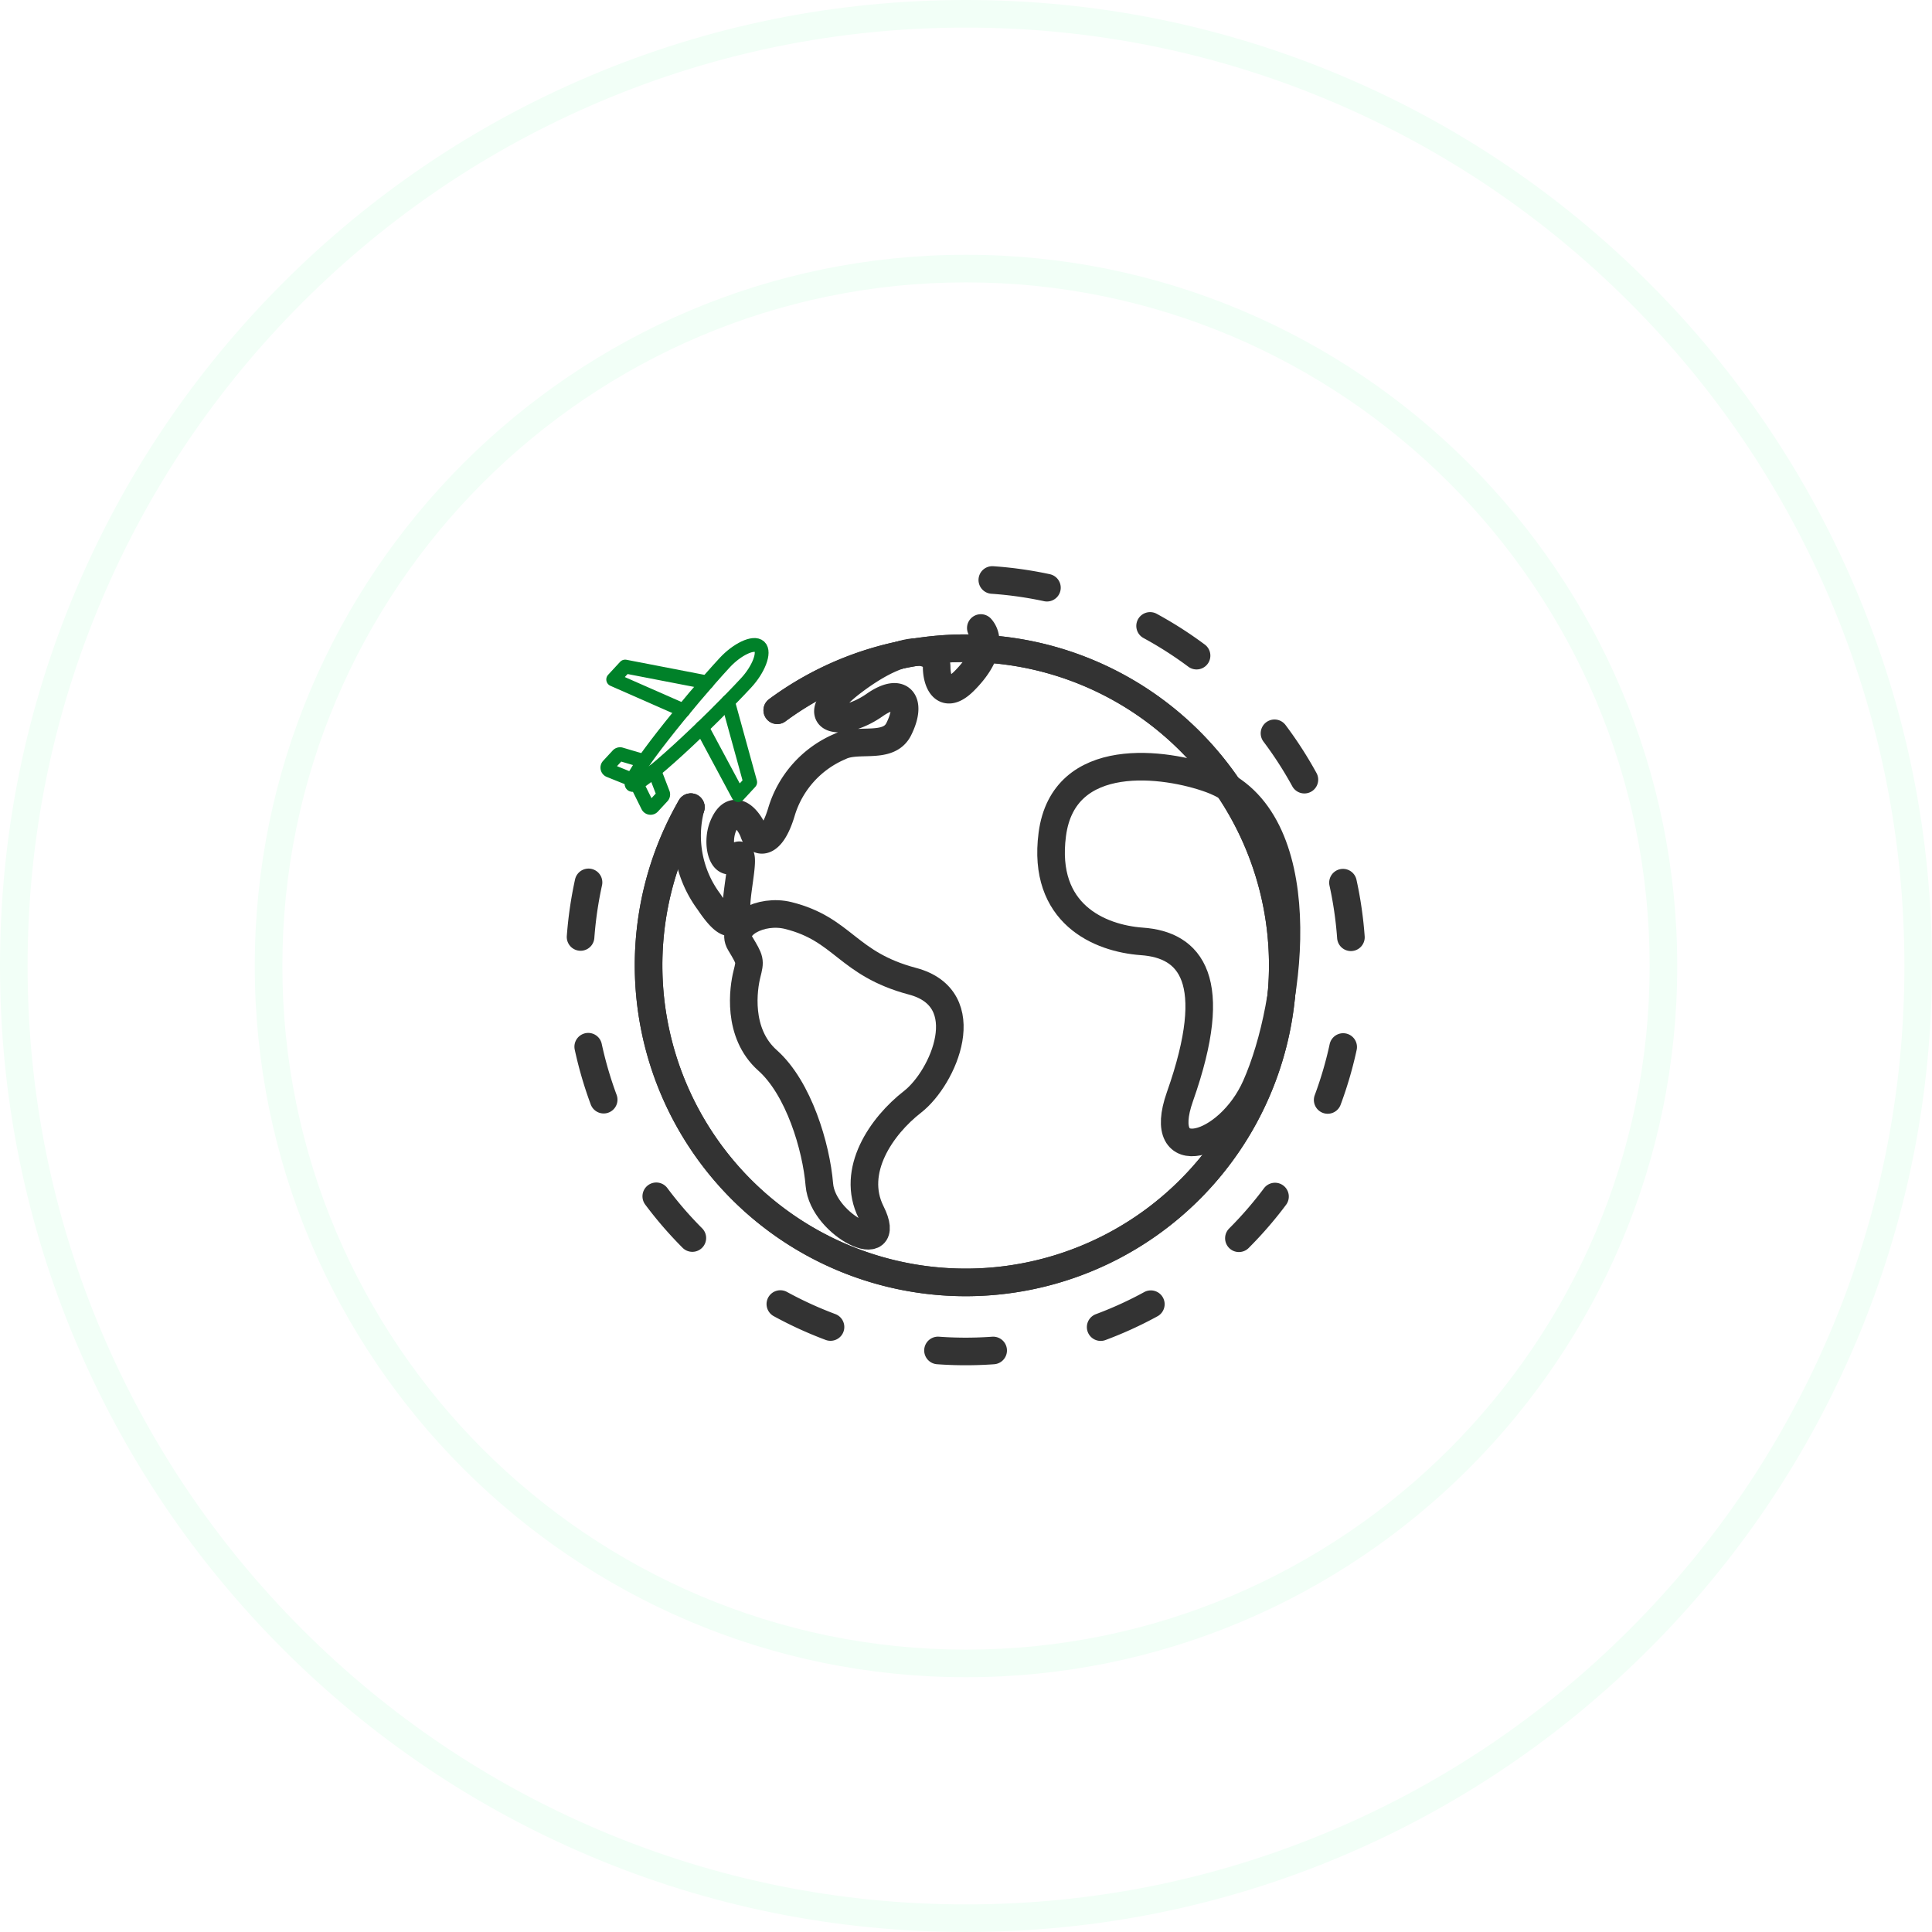 <?xml version="1.0" encoding="utf-8"?>
<svg xmlns="http://www.w3.org/2000/svg" xmlns:xlink="http://www.w3.org/1999/xlink" width="140" height="139.999" viewBox="0 0 140 139.999"><defs><filter id="sid1" x="0" y="0" width="140" height="139.999" filterUnits="userSpaceOnUse"><feOffset dx="3" dy="3" input="SourceAlpha"/><feGaussianBlur stdDeviation="5" result="blur"/><feFlood flood-color="#c0efd1" flood-opacity="0.702" result="color"/><feComposite operator="out" in="SourceGraphic" in2="blur"/><feComposite operator="in" in="color"/><feComposite operator="in" in2="SourceGraphic"/></filter><clipPath id="sid2"><path data-name="パス 37007" d="M673.954,119.3a22.978,22.978,0,1,1-6.263,7.022" transform="translate(-664.629 -114.798)" fill="none" stroke="#333" stroke-linecap="round" stroke-linejoin="round" stroke-width="2"/></clipPath></defs><g data-name="グループ 764" transform="translate(-360 -839)"><g data-type="innerShadowGroup"><g data-name="前面オブジェクトで型抜き 15" transform="translate(2789 734)" fill="#fff"><path d="M -2359 243.999 C -2368.316 243.999 -2377.352 242.175 -2385.858 238.577 C -2394.074 235.102 -2401.453 230.127 -2407.791 223.79 C -2414.127 217.453 -2419.103 210.074 -2422.579 201.857 C -2426.176 193.352 -2428 184.316 -2428 175 C -2428 165.684 -2426.176 156.648 -2422.579 148.143 C -2419.103 139.926 -2414.127 132.546 -2407.791 126.21 C -2401.453 119.873 -2394.074 114.897 -2385.858 111.422 C -2377.352 107.825 -2368.316 106 -2359 106 C -2349.685 106 -2340.649 107.825 -2332.143 111.422 C -2323.926 114.898 -2316.547 119.873 -2310.21 126.21 C -2303.873 132.547 -2298.897 139.926 -2295.422 148.142 C -2291.824 156.648 -2290 165.685 -2290 175 C -2290 184.315 -2291.824 193.351 -2295.422 201.857 C -2298.897 210.073 -2303.873 217.452 -2310.21 223.79 C -2316.547 230.127 -2323.926 235.102 -2332.143 238.577 C -2340.649 242.175 -2349.685 243.999 -2359 243.999 Z M -2359 124.462 C -2386.867 124.462 -2409.539 147.133 -2409.539 175 C -2409.539 202.867 -2386.867 225.538 -2359 225.538 C -2331.133 225.538 -2308.461 202.867 -2308.461 175 C -2308.461 147.133 -2331.133 124.462 -2359 124.462 Z" stroke="none"/><path d="M -2359 242.999 C -2349.82 242.999 -2340.915 241.202 -2332.532 237.656 C -2324.435 234.231 -2317.162 229.328 -2310.917 223.083 C -2304.671 216.837 -2299.768 209.565 -2296.343 201.468 C -2292.798 193.086 -2291 184.181 -2291 175 C -2291 165.819 -2292.798 156.914 -2296.343 148.532 C -2299.768 140.435 -2304.671 133.163 -2310.917 126.917 C -2317.162 120.672 -2324.435 115.768 -2332.532 112.343 C -2340.915 108.798 -2349.82 107 -2359 107 C -2368.181 107 -2377.086 108.798 -2385.469 112.343 C -2393.565 115.768 -2400.838 120.671 -2407.083 126.917 C -2413.329 133.162 -2418.232 140.434 -2421.657 148.532 C -2425.203 156.914 -2427 165.819 -2427 175 C -2427 184.181 -2425.203 193.086 -2421.657 201.468 C -2418.232 209.565 -2413.329 216.838 -2407.083 223.083 C -2400.838 229.329 -2393.565 234.232 -2385.469 237.656 C -2377.086 241.202 -2368.181 242.999 -2359 242.999 M -2359 123.462 C -2330.582 123.462 -2307.461 146.582 -2307.461 175 C -2307.461 203.418 -2330.582 226.538 -2359 226.538 C -2387.419 226.538 -2410.539 203.418 -2410.539 175 C -2410.539 146.582 -2387.419 123.462 -2359 123.462 M -2359 244.999 C -2368.451 244.999 -2377.618 243.149 -2386.248 239.498 C -2394.583 235.973 -2402.069 230.926 -2408.498 224.497 C -2414.926 218.069 -2419.973 210.583 -2423.5 202.247 C -2427.15 193.617 -2429 184.45 -2429 175 C -2429 165.55 -2427.15 156.383 -2423.5 147.753 C -2419.973 139.417 -2414.926 131.931 -2408.498 125.503 C -2402.069 119.074 -2394.583 114.027 -2386.248 110.501 C -2377.618 106.851 -2368.451 105 -2359 105 C -2349.551 105 -2340.383 106.851 -2331.753 110.501 C -2323.417 114.027 -2315.931 119.074 -2309.503 125.503 C -2303.074 131.931 -2298.027 139.418 -2294.501 147.753 C -2290.851 156.383 -2289 165.55 -2289 175 C -2289 184.45 -2290.851 193.617 -2294.501 202.247 C -2298.027 210.582 -2303.074 218.068 -2309.503 224.497 C -2315.931 230.926 -2323.417 235.973 -2331.753 239.498 C -2340.383 243.149 -2349.551 244.999 -2359 244.999 Z M -2359 125.462 C -2386.316 125.462 -2408.539 147.684 -2408.539 175 C -2408.539 202.315 -2386.316 224.538 -2359 224.538 C -2331.685 224.538 -2309.461 202.315 -2309.461 175 C -2309.461 147.684 -2331.685 125.462 -2359 125.462 Z" stroke="none"/></g><g transform="matrix(1, 0, 0, 1, 360, 839)" filter="url(#sid1)"><g data-name="前面オブジェクトで型抜き 15" transform="translate(2429 -105)" fill="#fff"><path d="M -2359 243.999 C -2368.316 243.999 -2377.352 242.175 -2385.858 238.577 C -2394.074 235.102 -2401.453 230.127 -2407.791 223.79 C -2414.127 217.453 -2419.103 210.074 -2422.579 201.857 C -2426.176 193.352 -2428 184.316 -2428 175 C -2428 165.684 -2426.176 156.648 -2422.579 148.143 C -2419.103 139.926 -2414.127 132.546 -2407.791 126.21 C -2401.453 119.873 -2394.074 114.897 -2385.858 111.422 C -2377.352 107.825 -2368.316 106 -2359 106 C -2349.685 106 -2340.649 107.825 -2332.143 111.422 C -2323.926 114.898 -2316.547 119.873 -2310.21 126.21 C -2303.873 132.547 -2298.897 139.926 -2295.422 148.142 C -2291.824 156.648 -2290 165.685 -2290 175 C -2290 184.315 -2291.824 193.351 -2295.422 201.857 C -2298.897 210.073 -2303.873 217.452 -2310.21 223.79 C -2316.547 230.127 -2323.926 235.102 -2332.143 238.577 C -2340.649 242.175 -2349.685 243.999 -2359 243.999 Z M -2359 124.462 C -2386.867 124.462 -2409.539 147.133 -2409.539 175 C -2409.539 202.867 -2386.867 225.538 -2359 225.538 C -2331.133 225.538 -2308.461 202.867 -2308.461 175 C -2308.461 147.133 -2331.133 124.462 -2359 124.462 Z" stroke="none"/><path d="M -2359 242.999 C -2349.82 242.999 -2340.915 241.202 -2332.532 237.656 C -2324.435 234.231 -2317.162 229.328 -2310.917 223.083 C -2304.671 216.837 -2299.768 209.565 -2296.343 201.468 C -2292.798 193.086 -2291 184.181 -2291 175 C -2291 165.819 -2292.798 156.914 -2296.343 148.532 C -2299.768 140.435 -2304.671 133.163 -2310.917 126.917 C -2317.162 120.672 -2324.435 115.768 -2332.532 112.343 C -2340.915 108.798 -2349.82 107 -2359 107 C -2368.181 107 -2377.086 108.798 -2385.469 112.343 C -2393.565 115.768 -2400.838 120.671 -2407.083 126.917 C -2413.329 133.162 -2418.232 140.434 -2421.657 148.532 C -2425.203 156.914 -2427 165.819 -2427 175 C -2427 184.181 -2425.203 193.086 -2421.657 201.468 C -2418.232 209.565 -2413.329 216.838 -2407.083 223.083 C -2400.838 229.329 -2393.565 234.232 -2385.469 237.656 C -2377.086 241.202 -2368.181 242.999 -2359 242.999 M -2359 123.462 C -2330.582 123.462 -2307.461 146.582 -2307.461 175 C -2307.461 203.418 -2330.582 226.538 -2359 226.538 C -2387.419 226.538 -2410.539 203.418 -2410.539 175 C -2410.539 146.582 -2387.419 123.462 -2359 123.462 M -2359 244.999 C -2368.451 244.999 -2377.618 243.149 -2386.248 239.498 C -2394.583 235.973 -2402.069 230.926 -2408.498 224.497 C -2414.926 218.069 -2419.973 210.583 -2423.5 202.247 C -2427.15 193.617 -2429 184.45 -2429 175 C -2429 165.55 -2427.15 156.383 -2423.5 147.753 C -2419.973 139.417 -2414.926 131.931 -2408.498 125.503 C -2402.069 119.074 -2394.583 114.027 -2386.248 110.501 C -2377.618 106.851 -2368.451 105 -2359 105 C -2349.551 105 -2340.383 106.851 -2331.753 110.501 C -2323.417 114.027 -2315.931 119.074 -2309.503 125.503 C -2303.074 131.931 -2298.027 139.418 -2294.501 147.753 C -2290.851 156.383 -2289 165.55 -2289 175 C -2289 184.45 -2290.851 193.617 -2294.501 202.247 C -2298.027 210.582 -2303.074 218.068 -2309.503 224.497 C -2315.931 230.926 -2323.417 235.973 -2331.753 239.498 C -2340.383 243.149 -2349.551 244.999 -2359 244.999 Z M -2359 125.462 C -2386.316 125.462 -2408.539 147.684 -2408.539 175 C -2408.539 202.315 -2386.316 224.538 -2359 224.538 C -2331.685 224.538 -2309.461 202.315 -2309.461 175 C -2309.461 147.684 -2331.685 125.462 -2359 125.462 Z" stroke="none"/></g></g><g data-name="前面オブジェクトで型抜き 15" transform="translate(2789 734)" fill="none"><path d="M -2359 243.999 C -2368.316 243.999 -2377.352 242.175 -2385.858 238.577 C -2394.074 235.102 -2401.453 230.127 -2407.791 223.79 C -2414.127 217.453 -2419.103 210.074 -2422.579 201.857 C -2426.176 193.352 -2428 184.316 -2428 175 C -2428 165.684 -2426.176 156.648 -2422.579 148.143 C -2419.103 139.926 -2414.127 132.546 -2407.791 126.21 C -2401.453 119.873 -2394.074 114.897 -2385.858 111.422 C -2377.352 107.825 -2368.316 106 -2359 106 C -2349.685 106 -2340.649 107.825 -2332.143 111.422 C -2323.926 114.898 -2316.547 119.873 -2310.21 126.21 C -2303.873 132.547 -2298.897 139.926 -2295.422 148.142 C -2291.824 156.648 -2290 165.685 -2290 175 C -2290 184.315 -2291.824 193.351 -2295.422 201.857 C -2298.897 210.073 -2303.873 217.452 -2310.21 223.79 C -2316.547 230.127 -2323.926 235.102 -2332.143 238.577 C -2340.649 242.175 -2349.685 243.999 -2359 243.999 Z M -2359 124.462 C -2386.867 124.462 -2409.539 147.133 -2409.539 175 C -2409.539 202.867 -2386.867 225.538 -2359 225.538 C -2331.133 225.538 -2308.461 202.867 -2308.461 175 C -2308.461 147.133 -2331.133 124.462 -2359 124.462 Z" stroke="none"/><path d="M -2359 242.999 C -2349.82 242.999 -2340.915 241.202 -2332.532 237.656 C -2324.435 234.231 -2317.162 229.328 -2310.917 223.083 C -2304.671 216.837 -2299.768 209.565 -2296.343 201.468 C -2292.798 193.086 -2291 184.181 -2291 175 C -2291 165.819 -2292.798 156.914 -2296.343 148.532 C -2299.768 140.435 -2304.671 133.163 -2310.917 126.917 C -2317.162 120.672 -2324.435 115.768 -2332.532 112.343 C -2340.915 108.798 -2349.82 107 -2359 107 C -2368.181 107 -2377.086 108.798 -2385.469 112.343 C -2393.565 115.768 -2400.838 120.671 -2407.083 126.917 C -2413.329 133.162 -2418.232 140.434 -2421.657 148.532 C -2425.203 156.914 -2427 165.819 -2427 175 C -2427 184.181 -2425.203 193.086 -2421.657 201.468 C -2418.232 209.565 -2413.329 216.838 -2407.083 223.083 C -2400.838 229.329 -2393.565 234.232 -2385.469 237.656 C -2377.086 241.202 -2368.181 242.999 -2359 242.999 M -2359 123.462 C -2330.582 123.462 -2307.461 146.582 -2307.461 175 C -2307.461 203.418 -2330.582 226.538 -2359 226.538 C -2387.419 226.538 -2410.539 203.418 -2410.539 175 C -2410.539 146.582 -2387.419 123.462 -2359 123.462 M -2359 244.999 C -2368.451 244.999 -2377.618 243.149 -2386.248 239.498 C -2394.583 235.973 -2402.069 230.926 -2408.498 224.497 C -2414.926 218.069 -2419.973 210.583 -2423.5 202.247 C -2427.15 193.617 -2429 184.45 -2429 175 C -2429 165.55 -2427.15 156.383 -2423.5 147.753 C -2419.973 139.417 -2414.926 131.931 -2408.498 125.503 C -2402.069 119.074 -2394.583 114.027 -2386.248 110.501 C -2377.618 106.851 -2368.451 105 -2359 105 C -2349.551 105 -2340.383 106.851 -2331.753 110.501 C -2323.417 114.027 -2315.931 119.074 -2309.503 125.503 C -2303.074 131.931 -2298.027 139.418 -2294.501 147.753 C -2290.851 156.383 -2289 165.55 -2289 175 C -2289 184.45 -2290.851 193.617 -2294.501 202.247 C -2298.027 210.582 -2303.074 218.068 -2309.503 224.497 C -2315.931 230.926 -2323.417 235.973 -2331.753 239.498 C -2340.383 243.149 -2349.551 244.999 -2359 244.999 Z M -2359 125.462 C -2386.316 125.462 -2408.539 147.684 -2408.539 175 C -2408.539 202.315 -2386.316 224.538 -2359 224.538 C -2331.685 224.538 -2309.461 202.315 -2309.461 175 C -2309.461 147.684 -2331.685 125.462 -2359 125.462 Z" stroke="none" fill="#f2fff7"/></g></g><g data-name="グループ 7141" transform="translate(-242.628 786.15)"><g data-name="グループ 7143" transform="translate(649.626 99.816)"><g data-name="グループ 7142" transform="translate(0 0)" sid2="url(#sid2)"><g data-name="グループ 7141" transform="translate(2.796 -1.459)"><path data-name="パス 37004" d="M792.864,150.072c-3.27-1.2-10.687-2.242-11.5,4-.75,5.751,3.416,7.53,6.5,7.751,3.5.25,5.751,2.75,2.75,11.251-1.842,5.219,3.5,3.75,5.5-.75C798.8,166.292,800.365,152.822,792.864,150.072Z" transform="translate(-754.906 -139.112)" fill="none" stroke="#333" stroke-linecap="round" stroke-linejoin="round" stroke-width="2"/><path data-name="パス 37005" d="M676.078,121.949a8.013,8.013,0,0,0,1.314,6.848c2,3,2,.6,2,.25.009-1.274.75-4.25,0-3.5-1,1-1.491-.966-.98-2.21.811-1.976,1.98-.29,2.23.46s1.25,1,2-1.5a7.463,7.463,0,0,1,4.25-4.75c1.3-.652,3.5.241,4.25-1.25,1-2,.182-3.1-1.75-1.75-2.5,1.75-5.342,1.132-1.5-1.75,4-3,6-2.25,6-1,0,1,.5,2.5,2,1,1.783-1.783,1.791-3.176,1.2-3.835" transform="translate(-675.812 -108.961)" fill="none" stroke="#333" stroke-linecap="round" stroke-linejoin="round" stroke-width="2"/><path data-name="パス 37006" d="M694.186,191.959c-2-.5-4.25.75-3.5,2s.75,1.25.5,2.25-.75,4.25,1.5,6.251,3.521,6.249,3.75,9c.25,3,5.5,5.5,3.75,2-1.5-3,.75-6.251,3-8s4.75-7.479,0-8.74S698.187,192.959,694.186,191.959Z" transform="translate(-686.856 -171.123)" fill="none" stroke="#333" stroke-linecap="round" stroke-linejoin="round" stroke-width="2"/></g></g><path data-name="パス 37008" d="M673.954,119.3a22.978,22.978,0,1,1-6.263,7.022" transform="translate(-664.629 -114.798)" fill="none" stroke="#333" stroke-linecap="round" stroke-linejoin="round" stroke-width="2"/></g><g data-name="グループ 7144" transform="translate(644.625 94.822)"><path data-name="パス 37010" d="M674.535,95.045a27.985,27.985,0,1,1-28.506,19.162" transform="translate(-644.625 -94.989)" fill="none" stroke="#333" stroke-linecap="round" stroke-linejoin="round" stroke-width="2" stroke-dasharray="4 8"/></g><path data-name="パス 37012" d="M673.954,119.3a22.978,22.978,0,1,1-6.263,7.022" transform="translate(-15.003 -14.982)" fill="none" stroke="#333" stroke-linecap="round" stroke-linejoin="round" stroke-width="2"/><g data-name="グループ 7145" transform="translate(646.637 99.59)"><path data-name="パス 37013" d="M682,130.326l1.607,5.834-.867.938-2.628-4.9" transform="translate(-673.254 -126.217)" fill="none" stroke="#008129" stroke-linecap="round" stroke-linejoin="round" stroke-width="1"/><path data-name="パス 37014" d="M659.462,123.3l-5.09-2.239.867-.938,5.941,1.149" transform="translate(-653.947 -118.563)" fill="none" stroke="#008129" stroke-linecap="round" stroke-linejoin="round" stroke-width="1"/><path data-name="パス 37015" d="M654.5,147.4l-1.683-.678a.226.226,0,0,1-.081-.363l.693-.749a.226.226,0,0,1,.212-.068l1.69.5" transform="translate(-652.672 -137.628)" fill="none" stroke="#008129" stroke-linecap="round" stroke-linejoin="round" stroke-width="1"/><path data-name="パス 37016" d="M667.992,116.614c-2.555,2.762-7.868,7.8-8.3,7.4s4.182-6.088,6.737-8.85c.868-.938,2.085-1.552,2.516-1.153S668.859,115.676,667.992,116.614Z" transform="translate(-657.916 -113.892)" fill="none" stroke="#008129" stroke-linecap="round" stroke-linejoin="round" stroke-width="1"/><path data-name="パス 37017" d="M661.162,151.293l.807,1.625a.226.226,0,0,0,.368.053l.693-.749a.226.226,0,0,0,.051-.217l-.633-1.646" transform="translate(-659.039 -141.241)" fill="none" stroke="#008129" stroke-linecap="round" stroke-linejoin="round" stroke-width="1"/></g></g></g></svg>